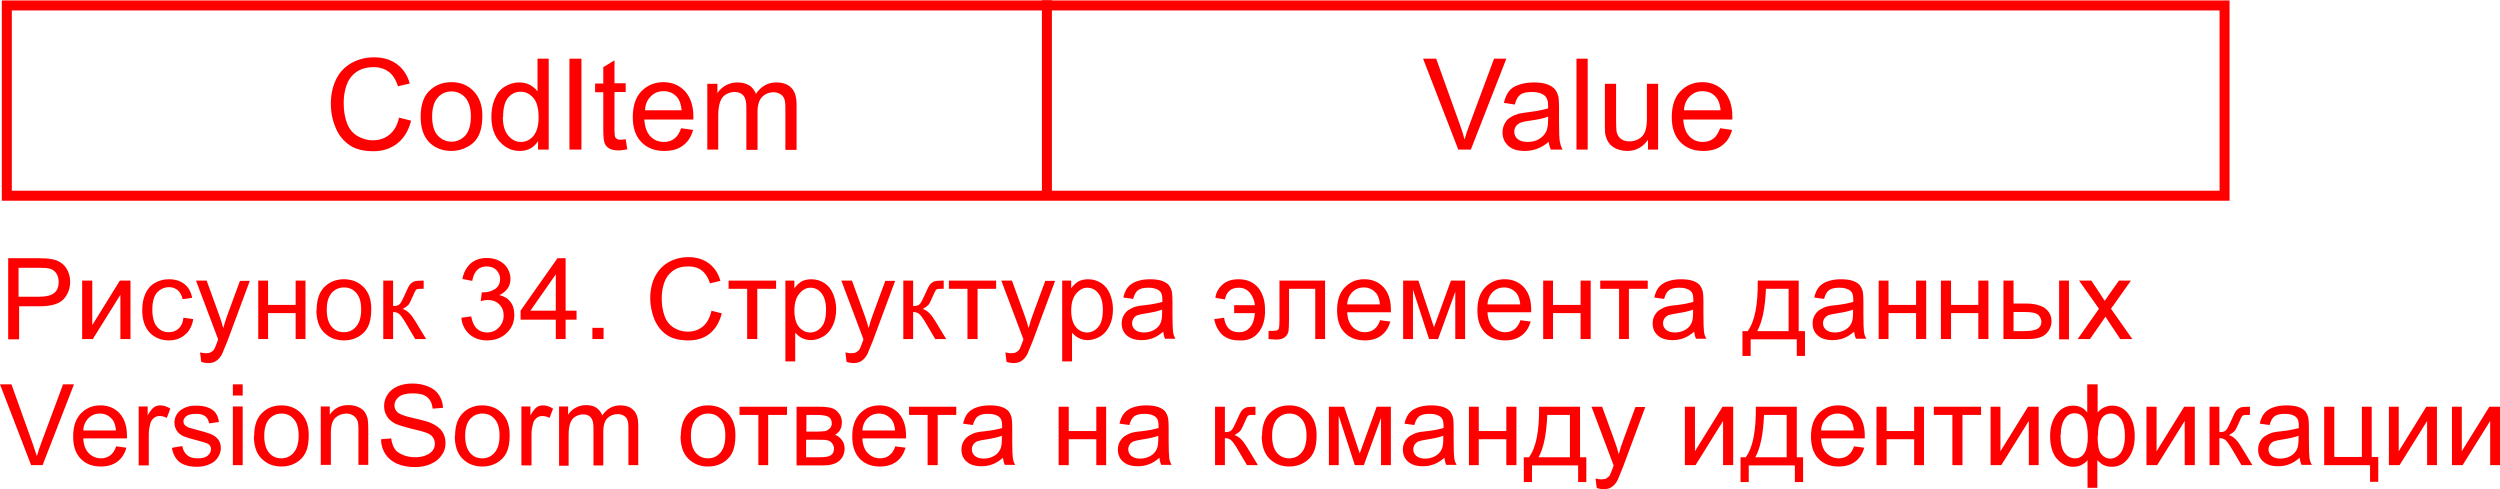 <?xml version="1.0" encoding="UTF-8"?> <!-- Creator: CorelDRAW X6 --> <svg xmlns="http://www.w3.org/2000/svg" xmlns:xlink="http://www.w3.org/1999/xlink" xml:space="preserve" width="1477px" height="289px" style="shape-rendering:geometricPrecision; text-rendering:geometricPrecision; image-rendering:optimizeQuality; fill-rule:evenodd; clip-rule:evenodd" viewBox="0 0 9158 1790"> <defs> <style type="text/css"> <![CDATA[ .str0 {stroke:red;stroke-width:36.625} .fil1 {fill:none} .fil0 {fill:red;fill-rule:nonzero} ]]> </style> </defs> <g id="Слой_x0020_1">  <path class="fil0" d="M1462 430l44 11c-9,36 -26,64 -50,83 -24,19 -53,29 -88,29 -36,0 -65,-7 -87,-22 -22,-15 -40,-36 -51,-63 -12,-28 -18,-57 -18,-89 0,-35 7,-65 20,-91 13,-26 32,-45 57,-59 24,-13 51,-20 81,-20 33,0 61,8 84,25 23,17 39,41 47,71l-43 10c-8,-24 -19,-42 -34,-53 -15,-11 -33,-17 -55,-17 -25,0 -47,6 -64,18 -17,12 -29,29 -36,49 -7,21 -10,42 -10,64 0,28 4,53 12,74 8,21 21,37 38,47 17,10 36,16 56,16 25,0 45,-7 62,-21 17,-14 29,-35 35,-63z"></path> <path id="1" class="fil0" d="M1541 426c0,-45 12,-78 37,-99 21,-18 46,-27 76,-27 33,0 60,11 81,33 21,22 32,52 32,90 0,31 -5,55 -14,73 -9,18 -23,32 -41,41 -18,10 -37,15 -58,15 -34,0 -61,-11 -82,-32 -21,-22 -31,-53 -31,-93zm42 0c0,31 7,54 20,69 14,15 31,23 51,23 20,0 37,-8 51,-23 13,-15 20,-39 20,-70 0,-30 -7,-52 -20,-68 -14,-15 -30,-23 -51,-23 -21,0 -38,8 -51,23 -13,15 -20,38 -20,69z"></path> <path id="2" class="fil0" d="M1971 547l0 -31c-15,24 -38,36 -67,36 -19,0 -37,-5 -53,-16 -16,-11 -29,-25 -38,-44 -9,-19 -13,-41 -13,-65 0,-24 4,-46 12,-65 8,-20 20,-35 36,-45 16,-10 34,-16 54,-16 15,0 28,3 39,9 11,6 21,14 28,24l0 -120 41 0 0 333 -38 0zm-129 -120c0,31 7,54 20,69 13,15 28,23 46,23 18,0 33,-7 46,-22 12,-15 19,-37 19,-67 0,-33 -6,-57 -19,-72 -13,-15 -28,-23 -47,-23 -18,0 -33,7 -46,22 -12,15 -18,38 -18,70z"></path> <polygon id="3" class="fil0" points="2086,547 2086,214 2130,214 2130,547 "></polygon> <path id="4" class="fil0" d="M2292 510l6 36c-11,2 -22,4 -31,4 -15,0 -26,-2 -35,-7 -8,-5 -14,-11 -17,-19 -3,-8 -5,-24 -5,-48l0 -139 -30 0 0 -32 30 0 0 -60 41 -25 0 84 41 0 0 32 -41 0 0 141c0,12 1,19 2,23 1,3 4,6 7,8 3,2 8,3 14,3 4,0 10,-1 18,-2z"></path> <path id="5" class="fil0" d="M2497 469l42 6c-7,25 -19,44 -37,57 -18,14 -41,20 -69,20 -35,0 -63,-11 -84,-33 -21,-22 -31,-52 -31,-91 0,-40 10,-72 31,-94 21,-22 48,-34 81,-34 32,0 58,11 79,33 20,22 31,53 31,93 0,2 0,6 0,11l-180 0c2,26 9,47 22,61 13,14 30,21 50,21 15,0 28,-4 38,-12 11,-8 19,-21 25,-38zm-134 -66l134 0c-2,-20 -7,-36 -15,-46 -13,-16 -30,-24 -51,-24 -19,0 -34,6 -47,19 -13,13 -20,29 -21,50z"></path> <path id="6" class="fil0" d="M2591 547l0 -241 37 0 0 34c8,-12 18,-21 30,-28 13,-7 27,-11 43,-11 18,0 32,4 44,11 11,7 19,18 24,31 19,-28 44,-42 75,-42 24,0 43,7 55,20 13,13 19,34 19,61l0 166 -41 0 0 -152c0,-16 -1,-28 -4,-35 -3,-7 -7,-13 -14,-17 -7,-4 -15,-7 -25,-7 -17,0 -31,6 -42,17 -11,11 -17,29 -17,54l0 140 -41 0 0 -157c0,-18 -3,-32 -10,-41 -7,-9 -18,-14 -33,-14 -11,0 -22,3 -32,9 -10,6 -17,15 -21,27 -4,12 -7,28 -7,50l0 125 -41 0z"></path> <line class="fil1 str0" x1="3835" y1="0" x2="3835" y2="715"></line> <path class="fil0" d="M5342 547l-129 -333 48 0 87 242c7,19 13,38 17,54 5,-18 11,-36 18,-54l90 -242 45 0 -130 333 -46 0z"></path> <path id="1" class="fil0" d="M5675 517c-15,13 -30,22 -44,27 -14,5 -29,8 -45,8 -27,0 -47,-6 -61,-19 -14,-13 -21,-29 -21,-49 0,-12 3,-23 8,-32 5,-10 12,-18 21,-23 9,-6 19,-10 29,-13 8,-2 20,-4 36,-6 33,-4 57,-9 73,-14 0,-6 0,-9 0,-11 0,-17 -4,-28 -12,-35 -10,-9 -26,-14 -47,-14 -19,0 -34,3 -43,10 -9,7 -16,19 -20,36l-40 -6c4,-17 10,-31 18,-42 8,-11 20,-19 36,-24 16,-6 34,-9 55,-9 21,0 37,2 50,7 13,5 22,11 28,18 6,7 10,17 13,28 1,7 2,20 2,38l0 54c0,38 1,62 3,72 2,10 5,20 10,29l-43 0c-4,-9 -7,-19 -8,-30zm-3 -91c-15,6 -37,11 -67,15 -17,2 -29,5 -36,8 -7,3 -12,7 -16,13 -4,6 -6,12 -6,19 0,11 4,20 12,27 8,7 20,11 36,11 16,0 30,-3 42,-10 12,-7 21,-16 27,-28 4,-9 7,-23 7,-41l0 -15z"></path> <polygon id="2" class="fil0" points="5775,547 5775,214 5816,214 5816,547 "></polygon> <path id="3" class="fil0" d="M6037 547l0 -36c-19,27 -44,41 -76,41 -14,0 -27,-3 -40,-8 -12,-6 -21,-12 -27,-21 -6,-8 -10,-18 -13,-30 -2,-8 -2,-21 -2,-38l0 -149 41 0 0 134c0,21 1,36 2,43 3,11 8,19 16,25 8,6 19,9 31,9 12,0 24,-3 34,-9 11,-6 18,-15 23,-26 4,-11 7,-27 7,-47l0 -129 41 0 0 241 -37 0z"></path> <path id="4" class="fil0" d="M6303 469l42 6c-7,25 -19,44 -37,57 -18,14 -41,20 -69,20 -35,0 -63,-11 -84,-33 -21,-22 -31,-52 -31,-91 0,-40 10,-72 31,-94 21,-22 48,-34 81,-34 32,0 58,11 79,33 20,22 31,53 31,93 0,2 0,6 0,11l-180 0c2,26 9,47 22,61 13,14 30,21 50,21 15,0 28,-4 38,-12 11,-8 19,-21 25,-38zm-134 -66l134 0c-2,-20 -7,-36 -15,-46 -13,-16 -30,-24 -51,-24 -19,0 -34,6 -47,19 -13,13 -20,29 -21,50z"></path> <rect class="fil1 str0" x="25" y="19" width="8124" height="697"></rect> <path class="fil0" d="M30 1241l0 -296 112 0c20,0 35,1 45,3 15,2 27,7 37,14 10,7 18,16 24,29 6,12 9,26 9,40 0,25 -8,46 -24,64 -16,17 -45,26 -87,26l-76 0 0 121 -39 0zm39 -155l76 0c25,0 43,-5 54,-14 11,-9 16,-23 16,-40 0,-12 -3,-23 -9,-32 -6,-9 -15,-15 -25,-17 -7,-2 -19,-3 -37,-3l-76 0 0 106z"></path> <polygon id="1" class="fil0" points="301,1027 338,1027 338,1190 439,1027 478,1027 478,1241 441,1241 441,1079 340,1241 301,1241 "></polygon> <path id="2" class="fil0" d="M672 1163l36 5c-4,24 -14,44 -30,57 -16,14 -36,21 -59,21 -29,0 -53,-10 -71,-29 -18,-19 -27,-47 -27,-82 0,-23 4,-43 12,-61 8,-17 19,-30 35,-39 16,-9 33,-13 51,-13 23,0 42,6 57,18 15,12 24,29 28,50l-35 5c-3,-14 -9,-25 -18,-33 -9,-7 -19,-11 -31,-11 -18,0 -33,7 -45,20 -11,13 -17,34 -17,62 0,29 6,50 17,63 11,13 25,20 43,20 14,0 26,-4 36,-13 10,-9 16,-22 18,-40z"></path> <path id="3" class="fil0" d="M737 1324l-4 -34c8,2 15,3 21,3 8,0 15,-1 19,-4 5,-3 9,-6 12,-11 2,-4 6,-13 11,-27 1,-2 2,-5 3,-9l-81 -215 39 0 45 124c6,16 11,32 16,50 4,-16 9,-32 15,-48l46 -125 36 0 -81 218c-9,23 -16,40 -20,49 -6,12 -14,21 -22,26 -8,6 -18,8 -30,8 -7,0 -15,-1 -23,-4z"></path> <polygon id="4" class="fil0" points="946,1027 982,1027 982,1116 1083,1116 1083,1027 1119,1027 1119,1241 1083,1241 1083,1146 982,1146 982,1241 946,1241 "></polygon> <path id="5" class="fil0" d="M1160 1134c0,-40 11,-69 33,-88 18,-16 41,-24 67,-24 29,0 54,10 72,29 19,19 28,46 28,80 0,28 -4,49 -12,65 -8,16 -20,28 -36,37 -16,9 -33,13 -52,13 -30,0 -54,-10 -73,-29 -19,-19 -28,-47 -28,-83zm37 0c0,27 6,48 18,62 12,14 27,20 45,20 18,0 33,-7 45,-21 12,-14 18,-35 18,-63 0,-26 -6,-47 -18,-60 -12,-14 -27,-20 -45,-20 -18,0 -33,7 -45,20 -12,14 -18,34 -18,61z"></path> <path id="6" class="fil0" d="M1404 1027l36 0 0 93c12,0 20,-2 24,-7 5,-4 11,-17 21,-39 7,-17 13,-28 17,-33 4,-5 10,-9 15,-11 6,-2 15,-3 28,-3l7 0 0 30 -10 0c-10,0 -16,1 -18,4 -3,3 -7,12 -13,26 -6,14 -11,24 -15,29 -5,5 -12,10 -21,15 16,4 31,19 46,44l40 66 -40 0 -39 -66c-8,-13 -15,-22 -21,-27 -6,-4 -13,-6 -21,-6l0 99 -36 0 0 -215z"></path> <path id="7" class="fil0" d="M1690 1163l36 -5c4,21 11,36 21,45 10,9 22,14 37,14 17,0 32,-6 43,-18 12,-12 18,-27 18,-44 0,-17 -5,-30 -16,-41 -11,-11 -25,-16 -42,-16 -7,0 -15,1 -26,4l4 -32c2,0 4,0 6,0 16,0 29,-4 42,-12 12,-8 19,-20 19,-37 0,-13 -5,-24 -14,-33 -9,-9 -21,-13 -35,-13 -14,0 -26,4 -35,13 -9,9 -15,22 -18,40l-36 -7c4,-24 15,-43 30,-57 16,-13 35,-20 59,-20 16,0 31,3 45,10 14,7 24,16 31,28 7,12 11,25 11,38 0,13 -3,24 -10,35 -7,10 -17,19 -31,25 18,4 31,12 41,25 10,13 14,29 14,48 0,26 -9,48 -28,66 -19,18 -43,27 -72,27 -26,0 -48,-8 -65,-23 -17,-16 -27,-36 -29,-60z"></path> <path id="8" class="fil0" d="M2036 1241l0 -71 -129 0 0 -33 135 -192 30 0 0 192 40 0 0 33 -40 0 0 71 -36 0zm0 -104l0 -133 -93 133 93 0z"></path> <polygon id="9" class="fil0" points="2170,1241 2170,1200 2211,1200 2211,1241 "></polygon> <path id="10" class="fil0" d="M2605 1137l39 10c-8,32 -23,57 -44,74 -21,17 -47,25 -78,25 -32,0 -58,-6 -78,-19 -20,-13 -35,-32 -46,-56 -10,-25 -16,-51 -16,-79 0,-31 6,-58 18,-81 12,-23 29,-40 50,-52 22,-12 46,-18 72,-18 30,0 55,8 75,23 20,15 34,36 42,64l-38 9c-7,-21 -17,-37 -30,-47 -13,-10 -29,-15 -49,-15 -23,0 -42,5 -57,16 -15,11 -26,26 -32,44 -6,18 -9,37 -9,57 0,25 4,47 11,66 7,19 19,33 34,42 15,9 32,14 50,14 22,0 40,-6 56,-19 15,-13 25,-31 31,-56z"></path> <polygon id="11" class="fil0" points="2669,1027 2843,1027 2843,1057 2774,1057 2774,1241 2737,1241 2737,1057 2669,1057 "></polygon> <path id="12" class="fil0" d="M2877 1324l0 -297 33 0 0 28c8,-11 17,-19 26,-25 10,-5 22,-8 36,-8 18,0 34,5 48,14 14,9 25,23 32,40 7,17 11,36 11,56 0,22 -4,42 -12,59 -8,17 -19,31 -34,40 -15,9 -31,14 -47,14 -12,0 -23,-3 -33,-8 -10,-5 -17,-12 -24,-19l0 105 -36 0zm33 -188c0,27 6,48 17,61 11,13 25,20 41,20 16,0 30,-7 41,-20 12,-14 17,-35 17,-63 0,-27 -6,-48 -17,-61 -11,-14 -25,-20 -40,-20 -15,0 -29,7 -41,22 -12,14 -18,35 -18,63z"></path> <path id="13" class="fil0" d="M3101 1324l-4 -34c8,2 15,3 21,3 8,0 15,-1 19,-4 5,-3 9,-6 12,-11 2,-4 6,-13 11,-27 1,-2 2,-5 3,-9l-81 -215 39 0 45 124c6,16 11,32 16,50 4,-16 9,-32 15,-48l46 -125 36 0 -81 218c-9,23 -16,40 -20,49 -6,12 -14,21 -22,26 -8,6 -18,8 -30,8 -7,0 -15,-1 -23,-4z"></path> <path id="14" class="fil0" d="M3309 1027l36 0 0 93c12,0 20,-2 24,-7 5,-4 11,-17 21,-39 7,-17 13,-28 17,-33 4,-5 10,-9 15,-11 6,-2 15,-3 28,-3l7 0 0 30 -10 0c-10,0 -16,1 -18,4 -3,3 -7,12 -13,26 -6,14 -11,24 -15,29 -5,5 -12,10 -21,15 16,4 31,19 46,44l40 66 -40 0 -39 -66c-8,-13 -15,-22 -21,-27 -6,-4 -13,-6 -21,-6l0 99 -36 0 0 -215z"></path> <polygon id="15" class="fil0" points="3476,1027 3649,1027 3649,1057 3581,1057 3581,1241 3544,1241 3544,1057 3476,1057 "></polygon> <path id="16" class="fil0" d="M3687 1324l-4 -34c8,2 15,3 21,3 8,0 15,-1 19,-4 5,-3 9,-6 12,-11 2,-4 6,-13 11,-27 1,-2 2,-5 3,-9l-81 -215 39 0 45 124c6,16 11,32 16,50 4,-16 9,-32 15,-48l46 -125 36 0 -81 218c-9,23 -16,40 -20,49 -6,12 -14,21 -22,26 -8,6 -18,8 -30,8 -7,0 -15,-1 -23,-4z"></path> <path id="17" class="fil0" d="M3891 1324l0 -297 33 0 0 28c8,-11 17,-19 26,-25 10,-5 22,-8 36,-8 18,0 34,5 48,14 14,9 25,23 32,40 7,17 11,36 11,56 0,22 -4,42 -12,59 -8,17 -19,31 -34,40 -15,9 -31,14 -47,14 -12,0 -23,-3 -33,-8 -10,-5 -17,-12 -24,-19l0 105 -36 0zm33 -188c0,27 6,48 17,61 11,13 25,20 41,20 16,0 30,-7 41,-20 12,-14 17,-35 17,-63 0,-27 -6,-48 -17,-61 -11,-14 -25,-20 -40,-20 -15,0 -29,7 -41,22 -12,14 -18,35 -18,63z"></path> <path id="18" class="fil0" d="M4261 1214c-14,12 -27,20 -39,24 -12,5 -26,7 -40,7 -24,0 -42,-6 -54,-17 -13,-11 -19,-26 -19,-44 0,-10 2,-20 7,-29 5,-9 11,-16 19,-21 8,-5 16,-9 26,-12 7,-2 18,-4 32,-5 29,-3 51,-8 65,-12 0,-5 0,-8 0,-9 0,-15 -3,-25 -10,-31 -9,-8 -23,-12 -41,-12 -17,0 -30,3 -38,9 -8,6 -14,17 -18,32l-36 -5c3,-15 9,-28 16,-37 7,-9 18,-17 32,-22 14,-5 30,-8 49,-8 18,0 33,2 45,6 11,4 20,10 25,16 5,7 9,15 11,25 1,6 2,17 2,33l0 48c0,34 1,55 2,64 1,9 4,18 9,26l-38 0c-4,-8 -6,-17 -7,-27zm-3 -81c-13,5 -33,10 -60,14 -15,2 -26,5 -32,7 -6,3 -11,7 -14,12 -3,5 -5,11 -5,17 0,10 4,18 11,24 7,6 18,10 32,10 14,0 26,-3 37,-9 11,-6 19,-14 24,-25 4,-8 6,-20 6,-36l0 -13z"></path> <path id="19" class="fil0" d="M4521 1116l0 30 76 0c-2,23 -8,41 -18,52 -10,12 -23,18 -41,18 -31,0 -49,-18 -54,-53l-36 5c4,23 14,42 29,57 16,14 36,21 62,21 30,2 54,-8 71,-29 17,-21 25,-49 24,-83 0,-35 -9,-62 -26,-82 -17,-20 -41,-30 -71,-30 -24,0 -43,6 -58,19 -15,13 -24,29 -27,49l35 6c6,-29 23,-43 51,-43 16,0 29,6 40,18 10,12 17,27 19,46l-76 0z"></path> <path id="20" class="fil0" d="M4685 1027l169 0 0 214 -36 0 0 -184 -96 0 0 107c0,25 -1,41 -2,49 -2,8 -6,15 -13,21 -7,6 -18,9 -31,9 -8,0 -18,-1 -29,-2l0 -30 16 0c8,0 13,-1 16,-2 3,-2 5,-4 6,-7 1,-3 2,-14 2,-33l0 -141z"></path> <path id="21" class="fil0" d="M5055 1172l38 5c-6,22 -17,39 -33,51 -16,12 -36,18 -61,18 -31,0 -56,-10 -74,-29 -18,-19 -27,-46 -27,-81 0,-36 9,-64 28,-84 19,-20 43,-30 72,-30 29,0 52,10 70,29 18,20 27,47 27,82 0,2 0,5 0,10l-160 0c1,23 8,42 20,54 12,12 27,19 45,19 13,0 25,-4 34,-11 9,-7 17,-18 22,-34zm-119 -58l119 0c-2,-18 -6,-32 -14,-41 -12,-14 -27,-21 -45,-21 -17,0 -31,6 -42,17 -11,11 -18,26 -19,45z"></path> <polygon id="22" class="fil0" points="5140,1027 5196,1027 5253,1198 5315,1027 5367,1027 5367,1241 5331,1241 5331,1068 5268,1241 5235,1241 5176,1060 5176,1241 5140,1241 "></polygon> <path id="23" class="fil0" d="M5569 1172l38 5c-6,22 -17,39 -33,51 -16,12 -36,18 -61,18 -31,0 -56,-10 -74,-29 -18,-19 -27,-46 -27,-81 0,-36 9,-64 28,-84 19,-20 43,-30 72,-30 29,0 52,10 70,29 18,20 27,47 27,82 0,2 0,5 0,10l-160 0c1,23 8,42 20,54 12,12 27,19 45,19 13,0 25,-4 34,-11 9,-7 17,-18 22,-34zm-119 -58l119 0c-2,-18 -6,-32 -14,-41 -12,-14 -27,-21 -45,-21 -17,0 -31,6 -42,17 -11,11 -18,26 -19,45z"></path> <polygon id="24" class="fil0" points="5653,1027 5689,1027 5689,1116 5790,1116 5790,1027 5827,1027 5827,1241 5790,1241 5790,1146 5689,1146 5689,1241 5653,1241 "></polygon> <polygon id="25" class="fil0" points="5862,1027 6036,1027 6036,1057 5967,1057 5967,1241 5931,1241 5931,1057 5862,1057 "></polygon> <path id="26" class="fil0" d="M6206 1214c-14,12 -27,20 -39,24 -12,5 -26,7 -40,7 -24,0 -42,-6 -54,-17 -13,-11 -19,-26 -19,-44 0,-10 2,-20 7,-29 5,-9 11,-16 19,-21 8,-5 16,-9 26,-12 7,-2 18,-4 32,-5 29,-3 51,-8 65,-12 0,-5 0,-8 0,-9 0,-15 -3,-25 -10,-31 -9,-8 -23,-12 -41,-12 -17,0 -30,3 -38,9 -8,6 -14,17 -18,32l-36 -5c3,-15 9,-28 16,-37 7,-9 18,-17 32,-22 14,-5 30,-8 49,-8 18,0 33,2 45,6 11,4 20,10 25,16 5,7 9,15 11,25 1,6 2,17 2,33l0 48c0,34 1,55 2,64 1,9 4,18 9,26l-38 0c-4,-8 -6,-17 -7,-27zm-3 -81c-13,5 -33,10 -60,14 -15,2 -26,5 -32,7 -6,3 -11,7 -14,12 -3,5 -5,11 -5,17 0,10 4,18 11,24 7,6 18,10 32,10 14,0 26,-3 37,-9 11,-6 19,-14 24,-25 4,-8 6,-20 6,-36l0 -13z"></path> <path id="27" class="fil0" d="M6439 1027l150 0 0 185 23 0 0 91 -30 0 0 -61 -169 0 0 61 -30 0 0 -91 19 0c26,-35 38,-96 37,-185zm30 30c-3,70 -13,121 -32,155l115 0 0 -155 -83 0z"></path> <path id="28" class="fil0" d="M6792 1214c-14,12 -27,20 -39,24 -12,5 -26,7 -40,7 -24,0 -42,-6 -54,-17 -13,-11 -19,-26 -19,-44 0,-10 2,-20 7,-29 5,-9 11,-16 19,-21 8,-5 16,-9 26,-12 7,-2 18,-4 32,-5 29,-3 51,-8 65,-12 0,-5 0,-8 0,-9 0,-15 -3,-25 -10,-31 -9,-8 -23,-12 -41,-12 -17,0 -30,3 -38,9 -8,6 -14,17 -18,32l-36 -5c3,-15 9,-28 16,-37 7,-9 18,-17 32,-22 14,-5 30,-8 49,-8 18,0 33,2 45,6 11,4 20,10 25,16 5,7 9,15 11,25 1,6 2,17 2,33l0 48c0,34 1,55 2,64 1,9 4,18 9,26l-38 0c-4,-8 -6,-17 -7,-27zm-3 -81c-13,5 -33,10 -60,14 -15,2 -26,5 -32,7 -6,3 -11,7 -14,12 -3,5 -5,11 -5,17 0,10 4,18 11,24 7,6 18,10 32,10 14,0 26,-3 37,-9 11,-6 19,-14 24,-25 4,-8 6,-20 6,-36l0 -13z"></path> <polygon id="29" class="fil0" points="6882,1027 6918,1027 6918,1116 7019,1116 7019,1027 7056,1027 7056,1241 7019,1241 7019,1146 6918,1146 6918,1241 6882,1241 "></polygon> <polygon id="30" class="fil0" points="7110,1027 7147,1027 7147,1116 7247,1116 7247,1027 7284,1027 7284,1241 7247,1241 7247,1146 7147,1146 7147,1241 7110,1241 "></polygon> <path id="31" class="fil0" d="M7543 1027l36 0 0 215 -36 0 0 -215zm-203 0l36 0 0 84 46 0c30,0 53,6 69,17 16,12 24,28 24,48 0,18 -7,33 -20,46 -14,13 -35,19 -65,19l-91 0 0 -215zm36 185l38 0c23,0 39,-3 49,-8 10,-6 15,-14 15,-26 0,-9 -4,-18 -11,-25 -7,-7 -23,-11 -48,-11l-43 0 0 71z"></path> <path id="32" class="fil0" d="M7611 1241l78 -111 -73 -103 45 0 34 51c6,10 11,17 15,23 6,-9 12,-16 16,-23l36 -51 44 0 -73 103 78 111 -44 0 -44 -66 -10 -16 -57 82 -44 0z"></path> <path id="33" class="fil0" d="M114 1703l-114 -296 42 0 77 215c6,17 11,33 16,48 5,-16 10,-32 16,-48l80 -215 40 0 -115 296 -41 0z"></path> <path id="34" class="fil0" d="M425 1634l38 5c-6,22 -17,39 -33,51 -16,12 -36,18 -61,18 -31,0 -56,-10 -74,-29 -18,-19 -27,-46 -27,-81 0,-36 9,-64 28,-84 19,-20 43,-30 72,-30 29,0 52,10 70,29 18,20 27,47 27,82 0,2 0,5 0,10l-160 0c1,23 8,42 20,54 12,12 27,19 45,19 13,0 25,-4 34,-11 9,-7 17,-18 22,-34zm-119 -58l119 0c-2,-18 -6,-32 -14,-41 -12,-14 -27,-21 -45,-21 -17,0 -31,6 -42,17 -11,11 -18,26 -19,45z"></path> <path id="35" class="fil0" d="M508 1703l0 -215 33 0 0 33c8,-15 16,-25 23,-30 7,-5 15,-7 23,-7 12,0 25,4 37,12l-13 34c-9,-5 -18,-7 -26,-7 -8,0 -15,2 -21,7 -6,5 -11,11 -13,20 -4,13 -6,27 -6,42l0 112 -36 0z"></path> <path id="36" class="fil0" d="M632 1639l36 -6c2,14 8,25 17,33 9,8 22,12 39,12 17,0 29,-3 37,-10 8,-7 12,-15 12,-24 0,-8 -4,-15 -11,-19 -5,-3 -18,-7 -37,-12 -27,-7 -45,-12 -55,-17 -10,-5 -18,-12 -23,-20 -5,-9 -8,-18 -8,-29 0,-10 2,-18 7,-27 4,-8 10,-15 18,-20 6,-4 13,-8 23,-11 10,-3 20,-4 31,-4 17,0 32,2 44,7 13,5 22,11 28,20 6,8 10,19 12,33l-36 5c-2,-11 -6,-20 -14,-26 -8,-6 -19,-9 -33,-9 -17,0 -29,3 -36,8 -7,6 -11,12 -11,19 0,5 1,9 4,13 3,4 8,7 14,10 4,1 14,4 32,9 26,7 44,12 54,17 10,4 18,11 24,19 6,8 9,19 9,31 0,12 -4,23 -11,34 -7,11 -17,19 -31,25 -13,6 -28,9 -45,9 -28,0 -49,-6 -64,-17 -15,-12 -24,-29 -28,-51z"></path> <path id="37" class="fil0" d="M853 1448l0 -41 36 0 0 41 -36 0zm0 255l0 -215 36 0 0 215 -36 0z"></path> <path id="38" class="fil0" d="M931 1596c0,-40 11,-69 33,-88 18,-16 41,-24 67,-24 29,0 54,10 72,29 19,19 28,46 28,80 0,28 -4,49 -12,65 -8,16 -20,28 -36,37 -16,9 -33,13 -52,13 -30,0 -54,-10 -73,-29 -19,-19 -28,-47 -28,-83zm37 0c0,27 6,48 18,62 12,14 27,20 45,20 18,0 33,-7 45,-21 12,-14 18,-35 18,-63 0,-26 -6,-47 -18,-60 -12,-14 -27,-20 -45,-20 -18,0 -33,7 -45,20 -12,14 -18,34 -18,61z"></path> <path id="39" class="fil0" d="M1175 1703l0 -215 33 0 0 30c16,-23 38,-35 68,-35 13,0 25,2 36,7 11,5 19,11 24,18 5,8 9,16 11,27 1,7 2,19 2,35l0 132 -36 0 0 -130c0,-15 -1,-26 -4,-33 -3,-7 -8,-13 -15,-18 -7,-4 -16,-7 -25,-7 -15,0 -29,5 -40,15 -11,10 -17,28 -17,56l0 117 -36 0z"></path> <path id="40" class="fil0" d="M1396 1608l37 -3c2,15 6,27 12,37 6,10 16,17 30,23 13,6 29,9 45,9 15,0 28,-2 40,-7 11,-4 20,-11 25,-18 6,-8 8,-16 8,-25 0,-9 -3,-17 -8,-24 -5,-7 -14,-13 -27,-17 -8,-3 -25,-8 -53,-14 -27,-7 -46,-13 -57,-18 -14,-7 -25,-17 -31,-28 -7,-11 -10,-23 -10,-37 0,-15 4,-29 13,-42 8,-13 21,-23 37,-30 16,-7 34,-10 54,-10 22,0 41,4 58,11 17,7 30,17 39,31 9,14 14,29 15,47l-38 3c-2,-19 -9,-33 -20,-42 -12,-10 -29,-14 -52,-14 -24,0 -41,4 -52,13 -11,9 -16,19 -16,31 0,11 4,19 12,26 8,7 27,14 59,21 32,7 54,13 66,19 17,8 30,18 38,30 8,12 12,26 12,42 0,16 -4,31 -14,44 -9,14 -22,25 -39,32 -17,8 -36,12 -57,12 -27,0 -49,-4 -67,-12 -18,-8 -32,-19 -43,-35 -10,-16 -16,-33 -16,-53z"></path> <path id="41" class="fil0" d="M1667 1596c0,-40 11,-69 33,-88 18,-16 41,-24 67,-24 29,0 54,10 72,29 19,19 28,46 28,80 0,28 -4,49 -12,65 -8,16 -20,28 -36,37 -16,9 -33,13 -52,13 -30,0 -54,-10 -73,-29 -19,-19 -28,-47 -28,-83zm37 0c0,27 6,48 18,62 12,14 27,20 45,20 18,0 33,-7 45,-21 12,-14 18,-35 18,-63 0,-26 -6,-47 -18,-60 -12,-14 -27,-20 -45,-20 -18,0 -33,7 -45,20 -12,14 -18,34 -18,61z"></path> <path id="42" class="fil0" d="M1910 1703l0 -215 33 0 0 33c8,-15 16,-25 23,-30 7,-5 15,-7 23,-7 12,0 25,4 37,12l-13 34c-9,-5 -18,-7 -26,-7 -8,0 -15,2 -21,7 -6,5 -11,11 -13,20 -4,13 -6,27 -6,42l0 112 -36 0z"></path> <path id="43" class="fil0" d="M2048 1703l0 -215 33 0 0 30c7,-10 16,-19 27,-25 11,-6 24,-10 38,-10 16,0 29,3 39,10 10,7 17,16 21,28 17,-25 39,-37 66,-37 21,0 38,6 49,18 12,12 17,30 17,54l0 147 -36 0 0 -135c0,-14 -1,-25 -4,-31 -2,-6 -7,-12 -13,-15 -6,-4 -13,-6 -22,-6 -15,0 -28,5 -38,15 -10,10 -15,26 -15,48l0 125 -36 0 0 -139c0,-16 -3,-28 -9,-36 -6,-8 -16,-12 -29,-12 -10,0 -20,3 -28,8 -9,5 -15,13 -19,24 -4,10 -6,25 -6,45l0 111 -36 0z"></path> <path id="44" class="fil0" d="M2494 1596c0,-40 11,-69 33,-88 18,-16 41,-24 67,-24 29,0 54,10 72,29 19,19 28,46 28,80 0,28 -4,49 -12,65 -8,16 -20,28 -36,37 -16,9 -33,13 -52,13 -30,0 -54,-10 -73,-29 -19,-19 -28,-47 -28,-83zm37 0c0,27 6,48 18,62 12,14 27,20 45,20 18,0 33,-7 45,-21 12,-14 18,-35 18,-63 0,-26 -6,-47 -18,-60 -12,-14 -27,-20 -45,-20 -18,0 -33,7 -45,20 -12,14 -18,34 -18,61z"></path> <polygon id="45" class="fil0" points="2709,1489 2883,1489 2883,1519 2814,1519 2814,1703 2778,1703 2778,1519 2709,1519 "></polygon> <path id="46" class="fil0" d="M2917 1489l84 0c21,0 36,2 46,5 10,3 19,10 26,19 7,9 11,20 11,33 0,10 -2,19 -6,27 -4,8 -11,14 -19,19 10,3 18,10 25,19 7,9 10,20 10,33 -1,20 -9,35 -22,45 -13,10 -32,15 -57,15l-97 0 0 -215zm36 91l39 0c15,0 26,-1 32,-2 6,-2 11,-5 16,-10 5,-5 7,-11 7,-18 0,-11 -4,-19 -12,-24 -8,-4 -22,-7 -41,-7l-40 0 0 60zm0 94l48 0c21,0 35,-2 42,-7 8,-5 12,-13 12,-25 0,-7 -2,-13 -7,-19 -4,-6 -10,-10 -17,-11 -7,-2 -19,-2 -34,-2l-44 0 0 64z"></path> <path id="47" class="fil0" d="M3279 1634l38 5c-6,22 -17,39 -33,51 -16,12 -36,18 -61,18 -31,0 -56,-10 -74,-29 -18,-19 -27,-46 -27,-81 0,-36 9,-64 28,-84 19,-20 43,-30 72,-30 29,0 52,10 70,29 18,20 27,47 27,82 0,2 0,5 0,10l-160 0c1,23 8,42 20,54 12,12 27,19 45,19 13,0 25,-4 34,-11 9,-7 17,-18 22,-34zm-119 -58l119 0c-2,-18 -6,-32 -14,-41 -12,-14 -27,-21 -45,-21 -17,0 -31,6 -42,17 -11,11 -18,26 -19,45z"></path> <polygon id="48" class="fil0" points="3330,1489 3503,1489 3503,1519 3435,1519 3435,1703 3398,1703 3398,1519 3330,1519 "></polygon> <path id="49" class="fil0" d="M3674 1676c-14,12 -27,20 -39,24 -12,5 -26,7 -40,7 -24,0 -42,-6 -54,-17 -13,-11 -19,-26 -19,-44 0,-10 2,-20 7,-29 5,-9 11,-16 19,-21 8,-5 16,-9 26,-12 7,-2 18,-4 32,-5 29,-3 51,-8 65,-12 0,-5 0,-8 0,-9 0,-15 -3,-25 -10,-31 -9,-8 -23,-12 -41,-12 -17,0 -30,3 -38,9 -8,6 -14,17 -18,32l-36 -5c3,-15 9,-28 16,-37 7,-9 18,-17 32,-22 14,-5 30,-8 49,-8 18,0 33,2 45,6 11,4 20,10 25,16 5,7 9,15 11,25 1,6 2,17 2,33l0 48c0,34 1,55 2,64 1,9 4,18 9,26l-38 0c-4,-8 -6,-17 -7,-27zm-3 -81c-13,5 -33,10 -60,14 -15,2 -26,5 -32,7 -6,3 -11,7 -14,12 -3,5 -5,11 -5,17 0,10 4,18 11,24 7,6 18,10 32,10 14,0 26,-3 37,-9 11,-6 19,-14 24,-25 4,-8 6,-20 6,-36l0 -13z"></path> <polygon id="50" class="fil0" points="3878,1489 3915,1489 3915,1578 4016,1578 4016,1489 4052,1489 4052,1703 4016,1703 4016,1608 3915,1608 3915,1703 3878,1703 "></polygon> <path id="51" class="fil0" d="M4247 1676c-14,12 -27,20 -39,24 -12,5 -26,7 -40,7 -24,0 -42,-6 -54,-17 -13,-11 -19,-26 -19,-44 0,-10 2,-20 7,-29 5,-9 11,-16 19,-21 8,-5 16,-9 26,-12 7,-2 18,-4 32,-5 29,-3 51,-8 65,-12 0,-5 0,-8 0,-9 0,-15 -3,-25 -10,-31 -9,-8 -23,-12 -41,-12 -17,0 -30,3 -38,9 -8,6 -14,17 -18,32l-36 -5c3,-15 9,-28 16,-37 7,-9 18,-17 32,-22 14,-5 30,-8 49,-8 18,0 33,2 45,6 11,4 20,10 25,16 5,7 9,15 11,25 1,6 2,17 2,33l0 48c0,34 1,55 2,64 1,9 4,18 9,26l-38 0c-4,-8 -6,-17 -7,-27zm-3 -81c-13,5 -33,10 -60,14 -15,2 -26,5 -32,7 -6,3 -11,7 -14,12 -3,5 -5,11 -5,17 0,10 4,18 11,24 7,6 18,10 32,10 14,0 26,-3 37,-9 11,-6 19,-14 24,-25 4,-8 6,-20 6,-36l0 -13z"></path> <path id="52" class="fil0" d="M4451 1489l36 0 0 93c12,0 20,-2 24,-7 5,-4 11,-17 21,-39 7,-17 13,-28 17,-33 4,-5 10,-9 15,-11 6,-2 15,-3 28,-3l7 0 0 30 -10 0c-10,0 -16,1 -18,4 -3,3 -7,12 -13,26 -6,14 -11,24 -15,29 -5,5 -12,10 -21,15 16,4 31,19 46,44l40 66 -40 0 -39 -66c-8,-13 -15,-22 -21,-27 -6,-4 -13,-6 -21,-6l0 99 -36 0 0 -215z"></path> <path id="53" class="fil0" d="M4623 1596c0,-40 11,-69 33,-88 18,-16 41,-24 67,-24 29,0 54,10 72,29 19,19 28,46 28,80 0,28 -4,49 -12,65 -8,16 -20,28 -36,37 -16,9 -33,13 -52,13 -30,0 -54,-10 -73,-29 -19,-19 -28,-47 -28,-83zm37 0c0,27 6,48 18,62 12,14 27,20 45,20 18,0 33,-7 45,-21 12,-14 18,-35 18,-63 0,-26 -6,-47 -18,-60 -12,-14 -27,-20 -45,-20 -18,0 -33,7 -45,20 -12,14 -18,34 -18,61z"></path> <polygon id="54" class="fil0" points="4868,1489 4924,1489 4981,1660 5043,1489 5095,1489 5095,1703 5059,1703 5059,1530 4996,1703 4963,1703 4904,1522 4904,1703 4868,1703 "></polygon> <path id="55" class="fil0" d="M5291 1676c-14,12 -27,20 -39,24 -12,5 -26,7 -40,7 -24,0 -42,-6 -54,-17 -13,-11 -19,-26 -19,-44 0,-10 2,-20 7,-29 5,-9 11,-16 19,-21 8,-5 16,-9 26,-12 7,-2 18,-4 32,-5 29,-3 51,-8 65,-12 0,-5 0,-8 0,-9 0,-15 -3,-25 -10,-31 -9,-8 -23,-12 -41,-12 -17,0 -30,3 -38,9 -8,6 -14,17 -18,32l-36 -5c3,-15 9,-28 16,-37 7,-9 18,-17 32,-22 14,-5 30,-8 49,-8 18,0 33,2 45,6 11,4 20,10 25,16 5,7 9,15 11,25 1,6 2,17 2,33l0 48c0,34 1,55 2,64 1,9 4,18 9,26l-38 0c-4,-8 -6,-17 -7,-27zm-3 -81c-13,5 -33,10 -60,14 -15,2 -26,5 -32,7 -6,3 -11,7 -14,12 -3,5 -5,11 -5,17 0,10 4,18 11,24 7,6 18,10 32,10 14,0 26,-3 37,-9 11,-6 19,-14 24,-25 4,-8 6,-20 6,-36l0 -13z"></path> <polygon id="56" class="fil0" points="5381,1489 5417,1489 5417,1578 5518,1578 5518,1489 5555,1489 5555,1703 5518,1703 5518,1608 5417,1608 5417,1703 5381,1703 "></polygon> <path id="57" class="fil0" d="M5638 1489l150 0 0 185 23 0 0 91 -30 0 0 -61 -169 0 0 61 -30 0 0 -91 19 0c26,-35 38,-96 37,-185zm30 30c-3,70 -13,121 -32,155l115 0 0 -155 -83 0z"></path> <path id="58" class="fil0" d="M5849 1786l-4 -34c8,2 15,3 21,3 8,0 15,-1 19,-4 5,-3 9,-6 12,-11 2,-4 6,-13 11,-27 1,-2 2,-5 3,-9l-81 -215 39 0 45 124c6,16 11,32 16,50 4,-16 9,-32 15,-48l46 -125 36 0 -81 218c-9,23 -16,40 -20,49 -6,12 -14,21 -22,26 -8,6 -18,8 -30,8 -7,0 -15,-1 -23,-4z"></path> <polygon id="59" class="fil0" points="6172,1489 6209,1489 6209,1652 6310,1489 6349,1489 6349,1703 6312,1703 6312,1541 6211,1703 6172,1703 "></polygon> <path id="60" class="fil0" d="M6432 1489l150 0 0 185 23 0 0 91 -30 0 0 -61 -169 0 0 61 -30 0 0 -91 19 0c26,-35 38,-96 37,-185zm30 30c-3,70 -13,121 -32,155l115 0 0 -155 -83 0z"></path> <path id="61" class="fil0" d="M6791 1634l38 5c-6,22 -17,39 -33,51 -16,12 -36,18 -61,18 -31,0 -56,-10 -74,-29 -18,-19 -27,-46 -27,-81 0,-36 9,-64 28,-84 19,-20 43,-30 72,-30 29,0 52,10 70,29 18,20 27,47 27,82 0,2 0,5 0,10l-160 0c1,23 8,42 20,54 12,12 27,19 45,19 13,0 25,-4 34,-11 9,-7 17,-18 22,-34zm-119 -58l119 0c-2,-18 -6,-32 -14,-41 -12,-14 -27,-21 -45,-21 -17,0 -31,6 -42,17 -11,11 -18,26 -19,45z"></path> <polygon id="62" class="fil0" points="6874,1489 6911,1489 6911,1578 7012,1578 7012,1489 7048,1489 7048,1703 7012,1703 7012,1608 6911,1608 6911,1703 6874,1703 "></polygon> <polygon id="63" class="fil0" points="7084,1489 7257,1489 7257,1519 7189,1519 7189,1703 7152,1703 7152,1519 7084,1519 "></polygon> <polygon id="64" class="fil0" points="7292,1489 7328,1489 7328,1652 7429,1489 7468,1489 7468,1703 7432,1703 7432,1541 7331,1703 7292,1703 "></polygon> <path id="65" class="fil0" d="M7648 1407l36 0 0 103c8,-9 16,-15 25,-19 9,-4 19,-6 29,-6 25,0 45,11 60,32 15,21 22,48 22,80 0,33 -8,60 -24,81 -16,21 -36,31 -60,31 -8,0 -16,-1 -24,-4 -8,-2 -18,-9 -29,-20l0 101 -36 0 0 -101c-7,8 -15,14 -24,18 -9,4 -18,6 -29,6 -22,0 -42,-10 -59,-29 -17,-20 -25,-48 -25,-85 0,-31 8,-57 23,-78 15,-21 36,-32 61,-32 11,0 21,2 29,6 9,4 17,11 23,19l0 -103zm36 190c0,32 4,54 13,65 9,11 20,17 33,17 15,0 27,-7 38,-20 10,-14 16,-35 16,-64 0,-27 -5,-47 -14,-61 -10,-13 -22,-20 -37,-20 -16,0 -28,7 -36,21 -8,14 -12,35 -12,62zm-136 -4c0,30 5,52 15,65 10,13 23,20 38,20 16,0 27,-7 35,-20 8,-13 12,-33 12,-60 0,-28 -4,-49 -12,-64 -8,-14 -21,-21 -37,-21 -15,0 -27,7 -36,21 -9,14 -14,33 -14,58z"></path> <polygon id="66" class="fil0" points="7863,1489 7900,1489 7900,1652 8001,1489 8040,1489 8040,1703 8003,1703 8003,1541 7902,1703 7863,1703 "></polygon> <path id="67" class="fil0" d="M8094 1489l36 0 0 93c12,0 20,-2 24,-7 5,-4 11,-17 21,-39 7,-17 13,-28 17,-33 4,-5 10,-9 15,-11 6,-2 15,-3 28,-3l7 0 0 30 -10 0c-10,0 -16,1 -18,4 -3,3 -7,12 -13,26 -6,14 -11,24 -15,29 -5,5 -12,10 -21,15 16,4 31,19 46,44l40 66 -40 0 -39 -66c-8,-13 -15,-22 -21,-27 -6,-4 -13,-6 -21,-6l0 99 -36 0 0 -215z"></path> <path id="68" class="fil0" d="M8424 1676c-14,12 -27,20 -39,24 -12,5 -26,7 -40,7 -24,0 -42,-6 -54,-17 -13,-11 -19,-26 -19,-44 0,-10 2,-20 7,-29 5,-9 11,-16 19,-21 8,-5 16,-9 26,-12 7,-2 18,-4 32,-5 29,-3 51,-8 65,-12 0,-5 0,-8 0,-9 0,-15 -3,-25 -10,-31 -9,-8 -23,-12 -41,-12 -17,0 -30,3 -38,9 -8,6 -14,17 -18,32l-36 -5c3,-15 9,-28 16,-37 7,-9 18,-17 32,-22 14,-5 30,-8 49,-8 18,0 33,2 45,6 11,4 20,10 25,16 5,7 9,15 11,25 1,6 2,17 2,33l0 48c0,34 1,55 2,64 1,9 4,18 9,26l-38 0c-4,-8 -6,-17 -7,-27zm-3 -81c-13,5 -33,10 -60,14 -15,2 -26,5 -32,7 -6,3 -11,7 -14,12 -3,5 -5,11 -5,17 0,10 4,18 11,24 7,6 18,10 32,10 14,0 26,-3 37,-9 11,-6 19,-14 24,-25 4,-8 6,-20 6,-36l0 -13z"></path> <polygon id="69" class="fil0" points="8514,1489 8551,1489 8551,1673 8652,1673 8652,1489 8688,1489 8688,1673 8712,1673 8712,1764 8682,1764 8682,1703 8514,1703 "></polygon> <polygon id="70" class="fil0" points="8751,1489 8787,1489 8787,1652 8888,1489 8927,1489 8927,1703 8891,1703 8891,1541 8790,1703 8751,1703 "></polygon> <polygon id="71" class="fil0" points="8982,1489 9018,1489 9018,1652 9119,1489 9158,1489 9158,1703 9122,1703 9122,1541 9021,1703 8982,1703 "></polygon> </g> </svg> 